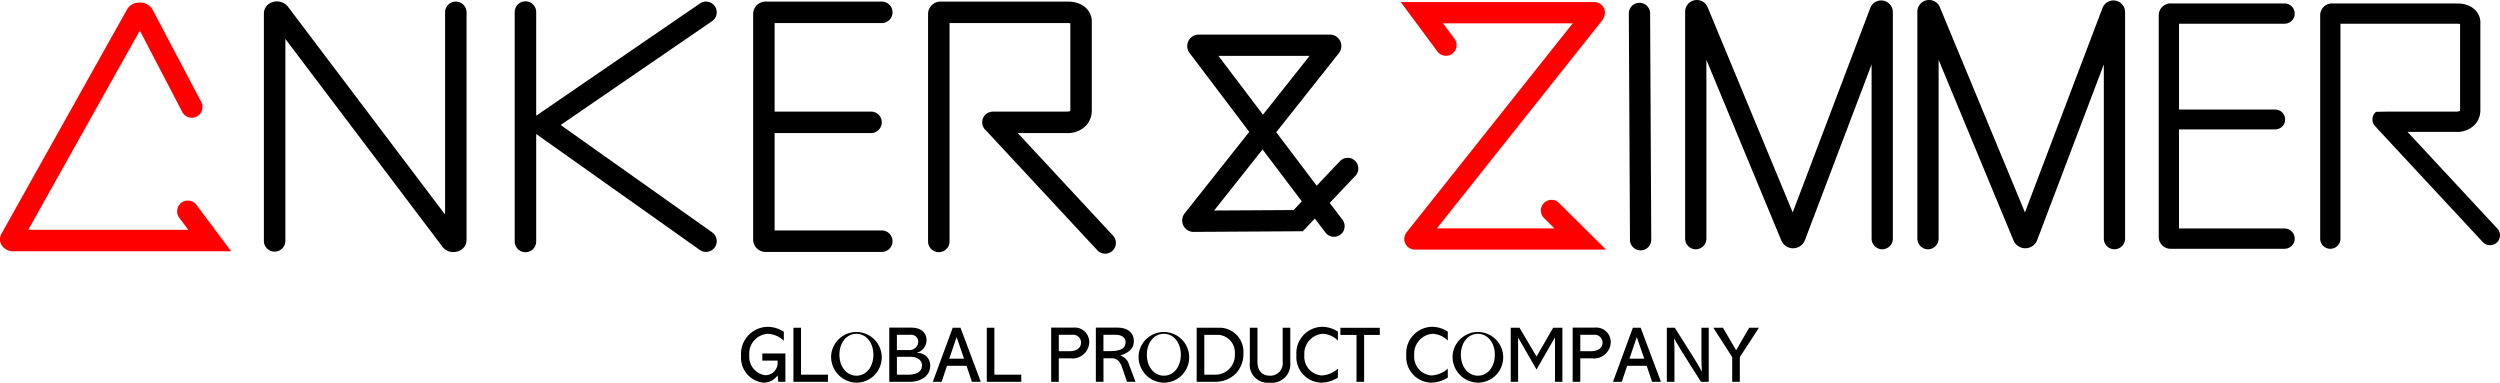 <svg xmlns="http://www.w3.org/2000/svg" xmlns:xlink="http://www.w3.org/1999/xlink" width="352.867" height="54.014" viewBox="0 0 352.867 54.014"><defs><clipPath id="a"><rect width="352.867" height="54.014" fill="none"/></clipPath></defs><g transform="translate(0 0)"><g transform="translate(0 0)" clip-path="url(#a)"><path d="M27.07,16.785a1.517,1.517,0,0,1-1.317-.762L19.739,4.478,3.993,32.6h22.58l-1.255-1.679a1.517,1.517,0,1,1,2.43-1.816l4.881,6.529H1.976A1.94,1.94,0,0,1,.2,34.716,1.6,1.6,0,0,1,.21,33.145L17.972,1.426l.015-.025A1.962,1.962,0,0,1,19.729.538a1.962,1.962,0,0,1,1.742.863l.022.037,6.891,13.076a1.517,1.517,0,0,1-1.314,2.271" transform="translate(0 -0.165)" fill="red"/><path d="M80.846.315A1.517,1.517,0,0,0,79.33,1.831V30.374L57.128,1.005,57.1.969A1.994,1.994,0,0,0,54.913.412,1.676,1.676,0,0,0,53.755,1.99V34.129a1.517,1.517,0,0,0,3.033,0V5.587l22.2,29.368.029.037a1.875,1.875,0,0,0,1.487.673,2.135,2.135,0,0,0,.7-.116,1.677,1.677,0,0,0,1.157-1.578V1.831A1.517,1.517,0,0,0,80.846.315" transform="translate(-16.509 -0.091)"/><path d="M133.1.983a1.517,1.517,0,0,0-2.108-.394l-23.11,15.842V1.841a1.517,1.517,0,1,0-3.033,0v32.3a1.517,1.517,0,1,0,3.033,0V19.014l23.091,16.362a1.517,1.517,0,0,0,1.754-2.476L111.331,17.742,132.7,3.091A1.517,1.517,0,0,0,133.1.983" transform="translate(-32.2 -0.099)"/><path d="M171.542,3.356a1.517,1.517,0,1,0,0-3.033H155.325a1.768,1.768,0,0,0-1.9,1.695V33.959a1.768,1.768,0,0,0,1.9,1.7h16.217a1.517,1.517,0,1,0,0-3.033H156.455V18.881h13.607a1.517,1.517,0,0,0,0-3.034H156.455V3.356Z" transform="translate(-47.12 -0.099)"/><path d="M215.1,33.29,201.714,18.881h6.848a3.621,3.621,0,0,0,2.81-1.073,3.105,3.105,0,0,0,.793-2.138V3.089c0-1.374-1.161-2.765-3.382-2.765H190.955a1.767,1.767,0,0,0-1.9,1.695v32.12a1.517,1.517,0,1,0,3.033,0V3.357h16.7a1.57,1.57,0,0,1,.349.034V15.67a.463.463,0,0,1-.008.094,1.338,1.338,0,0,1-.561.085H198.215c-.045,0-.087.01-.132.013s-.072,0-.108.011a1.457,1.457,0,0,0-.258.067h0a1.5,1.5,0,0,0-.5,2.557l15.667,16.858A1.517,1.517,0,1,0,215.1,33.29" transform="translate(-58.062 -0.099)"/><path d="M333.315.572h-.008a1.5,1.5,0,0,0-1.495,1.51l.161,31.938a1.5,1.5,0,0,0,1.5,1.494h.008A1.5,1.5,0,0,0,334.978,34l-.161-31.938a1.5,1.5,0,0,0-1.5-1.494" transform="translate(-101.908 -0.175)"/><path d="M371.264.092a1.656,1.656,0,0,0-1.851,1.034L358.466,29.978,346.45,1a1.651,1.651,0,0,0-3.168.651V33.684a1.5,1.5,0,1,0,3,0V8.447l10.578,25.508a1.828,1.828,0,0,0,1.682,1.09,1.8,1.8,0,0,0,1.65-1.157L369.6,9.093V33.684a1.5,1.5,0,1,0,3,0V1.714A1.652,1.652,0,0,0,371.264.092" transform="translate(-105.43 0)"/><path d="M418.571.092a1.657,1.657,0,0,0-1.851,1.034L405.773,29.977,393.758,1a1.651,1.651,0,0,0-3.169.649V33.684a1.5,1.5,0,1,0,3,0V8.446l10.578,25.508a1.826,1.826,0,0,0,1.682,1.09,1.8,1.8,0,0,0,1.65-1.157l9.408-24.795V33.684a1.5,1.5,0,1,0,3,0V1.714A1.652,1.652,0,0,0,418.571.092" transform="translate(-119.959 0)"/><path d="M457.52,3.564a1.431,1.431,0,0,0,0-2.862H441.571a1.68,1.68,0,0,0-1.811,1.607V33.721a1.68,1.68,0,0,0,1.811,1.607H457.52a1.431,1.431,0,0,0,0-2.862h-14.9V18.478H456.2a1.4,1.4,0,1,0,0-2.8H442.622V3.564Z" transform="translate(-135.061 -0.215)"/><path d="M497.653,32.475,484.975,18.833h6.8a3.5,3.5,0,0,0,2.718-1.037,3,3,0,0,0,.764-2.063V3.362c0-1.322-1.122-2.659-3.266-2.659H474.46a1.68,1.68,0,0,0-1.811,1.606V33.9a1.431,1.431,0,0,0,2.862,0V3.565h16.481a1.589,1.589,0,0,1,.355.035l.048.011V15.734a.477.477,0,0,1-.01.106l-.031.04a1.352,1.352,0,0,1-.579.09h-9.557l-1.693.03-.053.049a1.394,1.394,0,0,0-.251,1.739l.77.9.053.034L495.6,34.384a1.409,1.409,0,0,0,.976.436,1.425,1.425,0,0,0,1.006-.363,1.4,1.4,0,0,0,.072-1.982" transform="translate(-145.162 -0.216)"/><path d="M314.332,35.364l-6.643-6.592a1.5,1.5,0,0,0-2.116,2.133l1.467,1.456H290.456l23.31-29.329a1.5,1.5,0,0,0,.219-.395,1.482,1.482,0,0,0,.189-.716,1.5,1.5,0,0,0-1.5-1.5H285.353l5.172,6.974a1.5,1.5,0,0,0,2.413-1.79l-1.617-2.18h18.3L286.168,32.927c-.011.015-.018.03-.029.046a1.5,1.5,0,0,0-.089.138c-.023.039-.046.078-.064.118a1.433,1.433,0,0,0-.055.141,1.409,1.409,0,0,0-.043.14c-.011.044-.017.09-.024.136a1.393,1.393,0,0,0-.016.16c0,.019-.006.037-.006.055s.006.053.008.08c0,.053.008.1.016.157s.018.094.03.14.026.093.043.139.037.091.058.134.044.085.069.127a1.456,1.456,0,0,0,.083.122c.028.037.058.074.09.109s.074.075.114.11c.021.018.037.039.058.056s.035.023.053.035.064.044.1.064a1.459,1.459,0,0,0,.144.078c.033.016.066.03.1.044a1.392,1.392,0,0,0,.173.054c.03.008.059.017.09.023a1.546,1.546,0,0,0,.276.028h26.989Z" transform="translate(-87.639 -0.128)" fill="red"/><path d="M262.247,35.587a1.5,1.5,0,0,1-1.2-.6l-1.495-1.975-1.7,1.792-15.291.092a1.618,1.618,0,0,1-1.383-2.619l9.115-11.5L241.871,9.646a1.619,1.619,0,0,1,1.29-2.6h18.514a1.618,1.618,0,0,1,1.267,2.625L254.1,20.828l5.713,7.55,3.283-3.465a1.5,1.5,0,1,1,2.18,2.066l-3.626,3.827,1.8,2.372a1.5,1.5,0,0,1-1.2,2.408M252.17,23.259l-6.836,8.621,11.223-.068,1.159-1.224Zm-6.224-13.206,6.28,8.3,6.581-8.3Zm-1.693-2.237.023.03-.023-.03m16.335-.009,0,0Z" transform="translate(-73.965 -2.165)"/><path d="M156.994,68.55a3.4,3.4,0,0,0-2.262-.985,2.791,2.791,0,0,0-2.609,3,2.626,2.626,0,0,0,2.273,2.844,1.736,1.736,0,0,0,1.725-1.848v-.213H153.96V70.341h3.258v4h-1.007l-.089-.918a2.418,2.418,0,0,1-1.959,1.041,3.535,3.535,0,0,1-3.2-3.784,3.819,3.819,0,0,1,3.717-4.1,4.2,4.2,0,0,1,2.318.694Z" transform="translate(-46.363 -20.448)"/><path d="M162.7,66.757v6.628h3.8v1.008h-4.87V66.757Z" transform="translate(-49.639 -20.502)"/><path d="M172.87,74.461a3.648,3.648,0,0,1-3.55-3.9,3.576,3.576,0,1,1,3.55,3.9m2.407-3.952c0-1.713-1.041-2.945-2.385-2.945-1.389,0-2.407,1.231-2.407,2.956,0,1.757,1.064,2.955,2.407,2.955,1.389,0,2.385-1.265,2.385-2.967" transform="translate(-52.002 -20.448)"/><path d="M184.3,66.741c1.21,0,2.116.649,2.116,1.758a1.878,1.878,0,0,1-1.377,1.8v.022a1.738,1.738,0,0,1,1.892,1.814c0,1.512-1.455,2.25-2.832,2.25h-2.945V66.741Zm-.425,3.169a1.257,1.257,0,0,0,1.377-1.175,1,1,0,0,0-1.075-.985h-1.948v2.16Zm-.078,3.471c1.165,0,1.971-.4,1.971-1.31,0-.783-.716-1.209-1.578-1.209h-1.959v2.519Z" transform="translate(-55.636 -20.497)"/><path d="M193.931,66.757l2.866,7.635h-1.254l-.761-2.261h-2.754l-.761,2.261h-1.243l2.81-7.635Zm-.56,1.355-1.019,3.012h2.083l-1.041-3.012Z" transform="translate(-58.361 -20.502)"/><path d="M202.089,66.757v6.628h3.8v1.008h-4.87V66.757Z" transform="translate(-61.736 -20.502)"/><path d="M217.227,66.741a2.048,2.048,0,0,1,2.284,2.038,2.359,2.359,0,0,1-2.653,2.295h-1.646v3.314h-1.075V66.741Zm-.493,3.326c.985,0,1.623-.448,1.623-1.243a1.12,1.12,0,0,0-1.243-1.075h-1.9v2.318Z" transform="translate(-65.767 -20.497)"/><path d="M226.3,66.741c1.422,0,2.3.728,2.3,1.914,0,.929-.549,1.568-1.881,2.016v.023a1.815,1.815,0,0,1,1.2,1.265l.918,2.43h-1.2l-.694-2.027c-.291-.84-.694-1.3-1.512-1.3h-1.119v3.325h-1.075V66.741Zm-1.12,3.314c1.568,0,2.25-.38,2.25-1.265,0-.706-.627-1.041-1.444-1.041h-1.68v2.306Z" transform="translate(-68.561 -20.497)"/><path d="M235.5,74.461a3.648,3.648,0,0,1-3.55-3.9,3.576,3.576,0,1,1,3.55,3.9m2.407-3.952c0-1.713-1.041-2.945-2.385-2.945-1.389,0-2.407,1.231-2.407,2.956,0,1.757,1.064,2.955,2.407,2.955,1.389,0,2.385-1.265,2.385-2.967" transform="translate(-71.237 -20.448)"/><path d="M246.993,66.758a3.385,3.385,0,0,1,3.381,3.582,4,4,0,0,1-1.109,2.923,4.076,4.076,0,0,1-2.8,1.131h-2.688V66.758Zm-.683,6.628a2.752,2.752,0,0,0,2.855-2.945,2.491,2.491,0,0,0-2.329-2.676h-1.982v5.621Z" transform="translate(-74.87 -20.503)"/><path d="M255.683,66.757v4.792c0,1.2.593,1.982,1.758,1.982a1.756,1.756,0,0,0,1.8-1.982V66.757h1.075v4.937a2.6,2.6,0,0,1-2.9,2.821,2.54,2.54,0,0,1-2.81-2.832V66.757Z" transform="translate(-78.196 -20.502)"/><path d="M269.951,68.527a3.155,3.155,0,0,0-2.183-.963,2.811,2.811,0,0,0-2.553,3.012,2.653,2.653,0,0,0,2.407,2.866,3.609,3.609,0,0,0,2.329-.963v1.265a4.5,4.5,0,0,1-2.363.716,3.614,3.614,0,0,1-3.493-3.885,3.719,3.719,0,0,1,3.638-4,4.055,4.055,0,0,1,2.217.683Z" transform="translate(-81.11 -20.448)"/><path d="M278.613,66.774v1.007H276.4V74.4h-1.075V67.781h-2.273V66.774Z" transform="translate(-83.86 -20.508)"/><path d="M292.334,68.527a3.155,3.155,0,0,0-2.183-.963,2.811,2.811,0,0,0-2.553,3.012,2.653,2.653,0,0,0,2.407,2.866,3.609,3.609,0,0,0,2.329-.963v1.265a4.5,4.5,0,0,1-2.363.716,3.614,3.614,0,0,1-3.493-3.885,3.719,3.719,0,0,1,3.638-4,4.055,4.055,0,0,1,2.217.683Z" transform="translate(-87.985 -20.448)"/><path d="M299.467,74.461a3.648,3.648,0,0,1-3.55-3.9,3.576,3.576,0,1,1,3.55,3.9m2.407-3.952c0-1.713-1.041-2.945-2.385-2.945-1.389,0-2.407,1.231-2.407,2.956,0,1.757,1.064,2.955,2.407,2.955,1.389,0,2.385-1.265,2.385-2.967" transform="translate(-90.883 -20.448)"/><path d="M308.991,66.757l2.4,4.076,2.352-4.076h1.3v7.636H314V68.146h-.022l-2.586,4.512-2.575-4.468h-.023v6.2h-1.041V66.757Z" transform="translate(-94.517 -20.502)"/><path d="M323.461,66.741a2.048,2.048,0,0,1,2.284,2.038,2.359,2.359,0,0,1-2.653,2.295h-1.646v3.314h-1.075V66.741Zm-.493,3.326c.985,0,1.623-.448,1.623-1.243a1.12,1.12,0,0,0-1.243-1.075h-1.9v2.318Z" transform="translate(-98.394 -20.497)"/><path d="M332.489,66.757l2.866,7.635H334.1l-.761-2.261h-2.754l-.761,2.261h-1.243l2.81-7.635Zm-.56,1.355-1.019,3.012h2.083l-1.041-3.012Z" transform="translate(-100.915 -20.502)"/><path d="M340.675,66.757l2.553,4.042c.067.112,1.041,1.68,1.242,2.127l.022-.022c-.022-.481-.055-1.119-.055-1.5V66.757h1.03v7.636h-1.1l-2.71-4.3c-.112-.179-.358-.615-.739-1.231-.1-.168-.235-.4-.313-.571h-.022c0,.414.045.874.045,1.243v4.859h-1.075V66.757Z" transform="translate(-104.285 -20.502)"/><path d="M350.381,66.757l1.858,3.18,1.848-3.18h1.377l-2.7,4.154v3.482h-1.075V70.911l-2.665-4.154Z" transform="translate(-107.194 -20.502)"/></g></g></svg>
